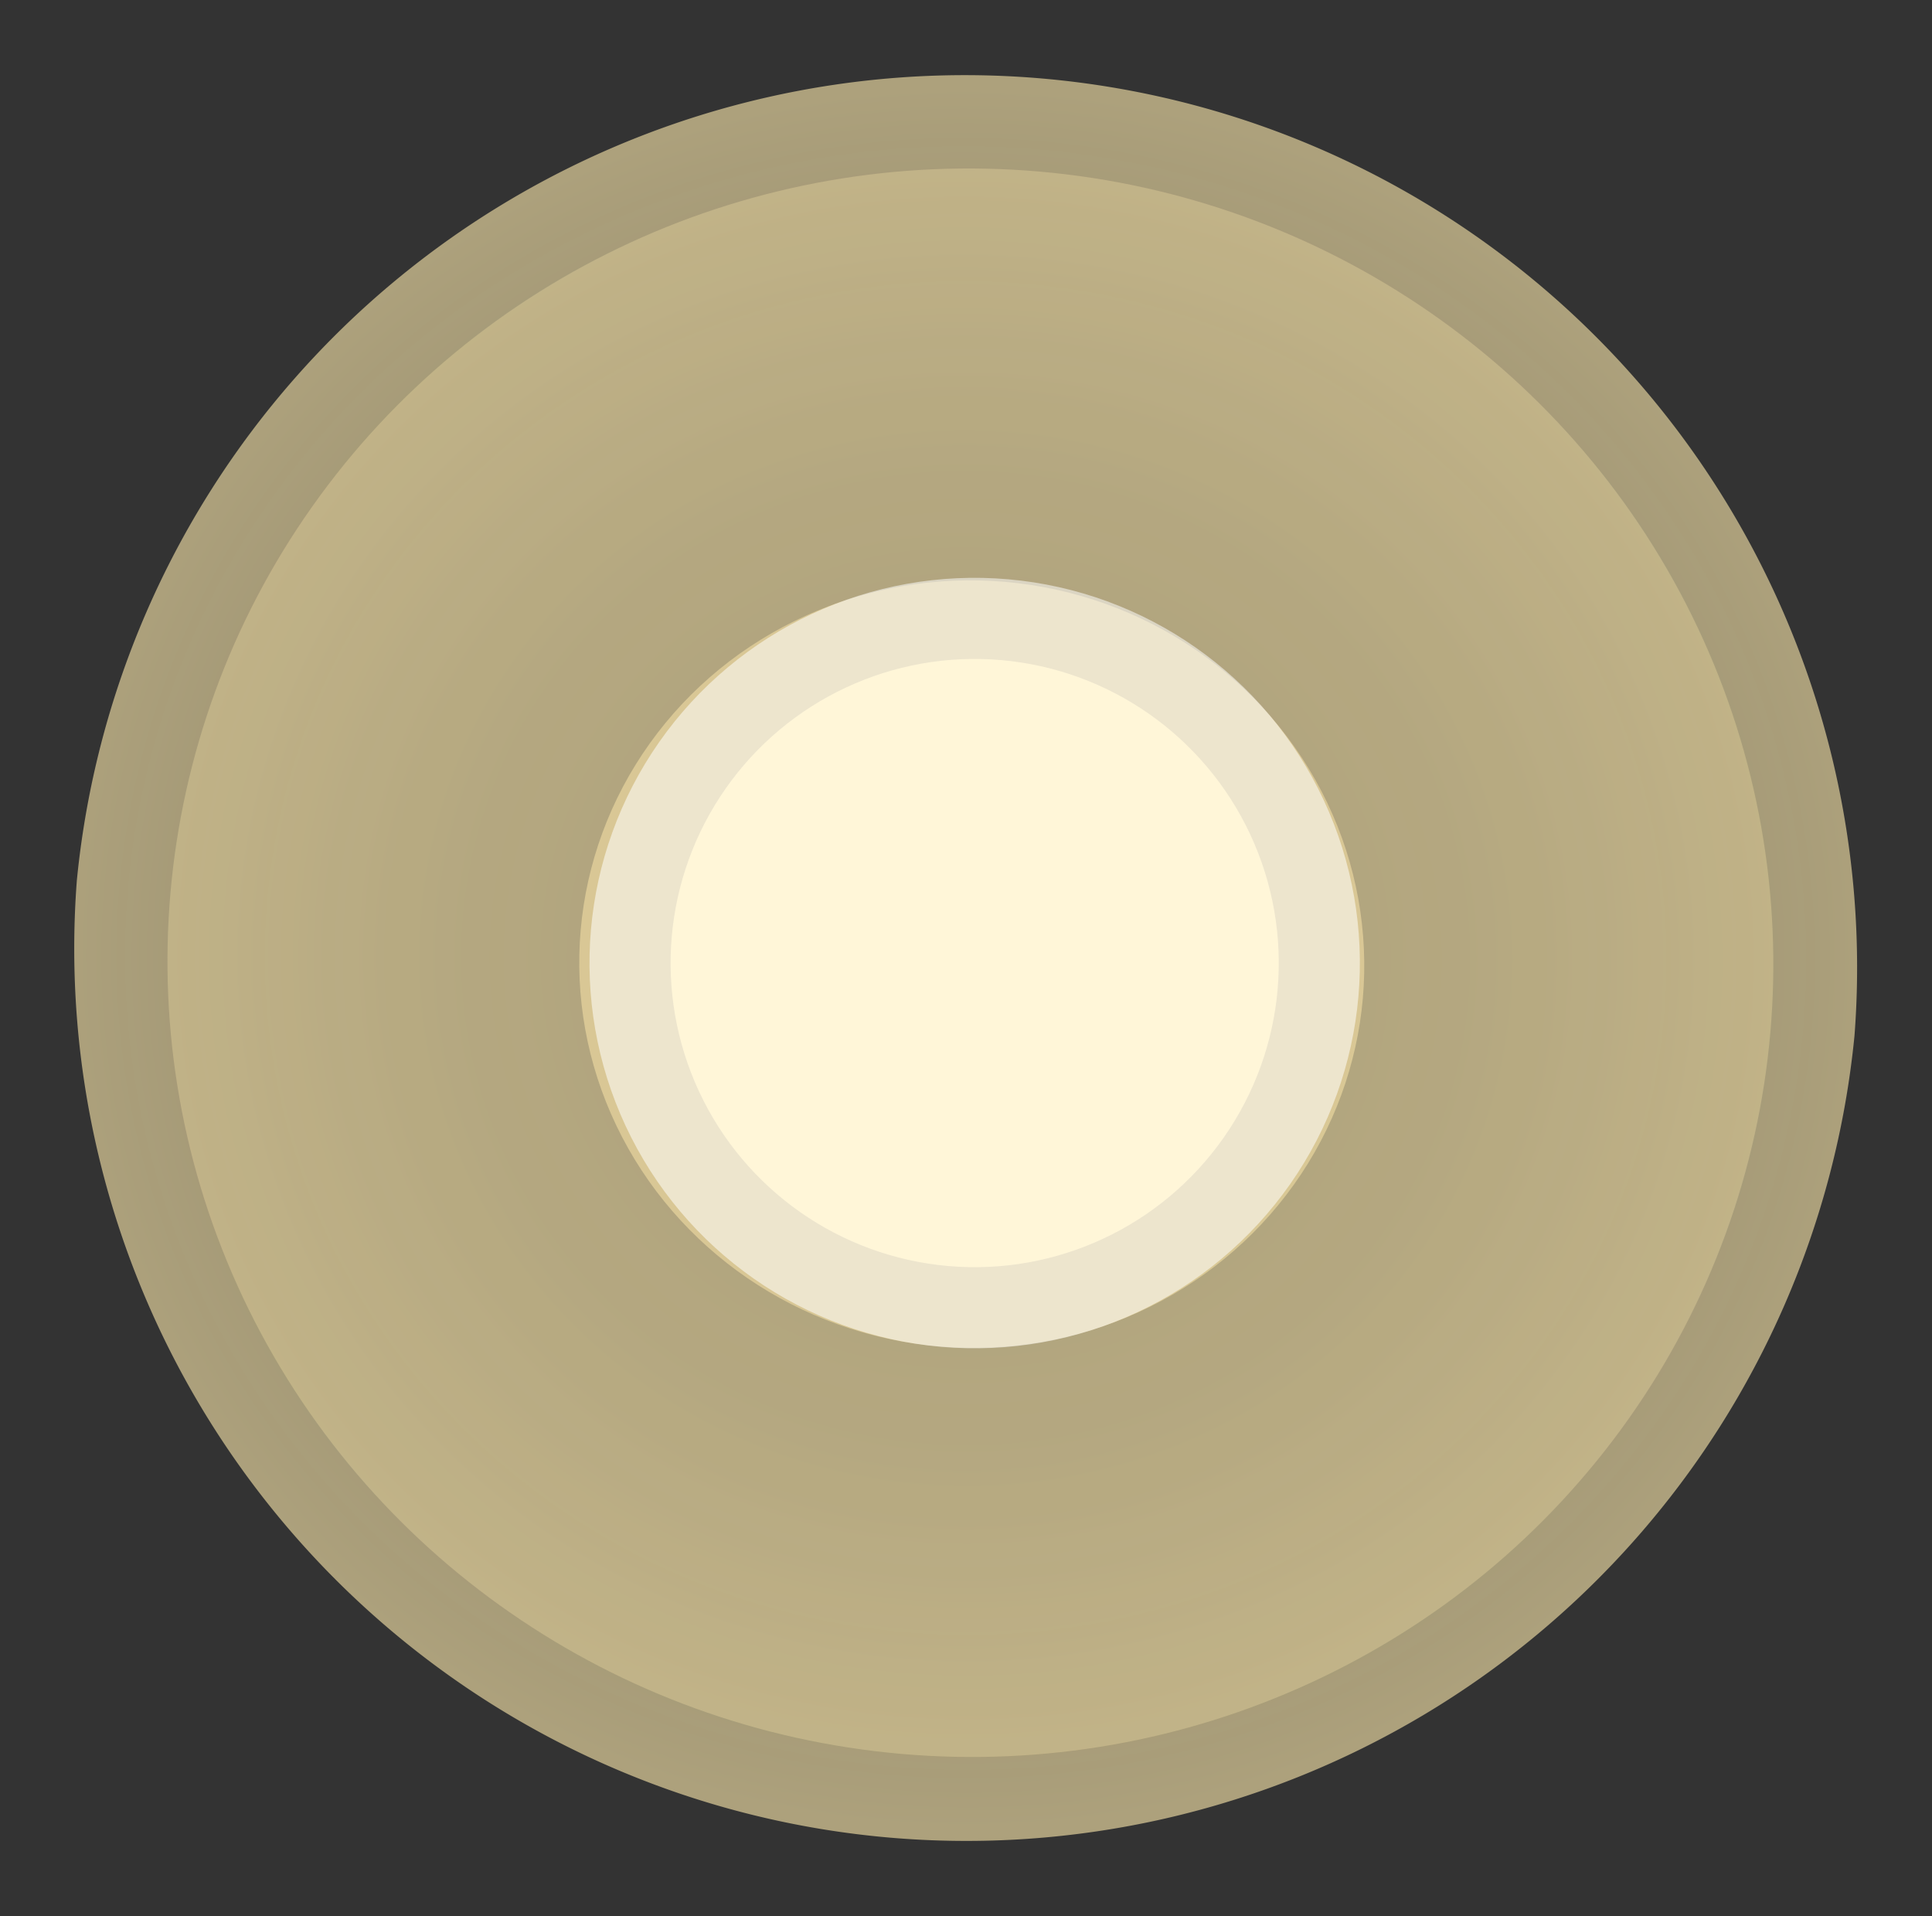 <svg xmlns="http://www.w3.org/2000/svg" xmlns:xlink="http://www.w3.org/1999/xlink" width="95.279" height="94.479" viewBox="0 0 95.279 94.479">
  <rect x="0" y="0" width="95.279" height="94.479" fill="#333333" stroke="none"/>
  <defs>
    <radialGradient id="radial-gradient" cx="0.5" cy="0.5" r="0.5" gradientUnits="objectBoundingBox">
      <stop offset="0" stop-color="#ffebad" stop-opacity="0.58"/>
      <stop offset="0.588" stop-color="#ffebad" stop-opacity="0.702"/>
      <stop offset="1" stop-color="#ffebad" stop-opacity="0.851"/>
    </radialGradient>
  </defs>
  <g id="Group_1176" data-name="Group 1176" transform="matrix(0.087, -0.996, 0.996, 0.087, -0.054, 86.637)">
    <path id="Path_1970" data-name="Path 1970" d="M43.569,0a44.012,44.012,0,0,1,0,88.019A44.012,44.012,0,0,1,43.569,0Z" transform="translate(-0.165 0.068)" opacity="0.7" fill="url(#radial-gradient)"/>
    <ellipse id="Ellipse_2" data-name="Ellipse 2" cx="39.169" cy="39.609" rx="39.169" ry="39.609" transform="translate(4.025 4.721)" fill="rgba(255,235,173,0.5)" opacity="0.58"/>
    <ellipse id="Ellipse_3" data-name="Ellipse 3" cx="18.924" cy="19.364" rx="18.924" ry="19.364" transform="translate(24.208 25.039)" fill="rgba(255,235,173,0.5)"/>
    <ellipse id="Ellipse_4" data-name="Ellipse 4" cx="15" cy="15" rx="15" ry="15" transform="translate(28.196 29.542)" fill="#ffebad"/>
    <ellipse id="Ellipse_33" data-name="Ellipse 33" cx="19" cy="19" rx="19" ry="19" transform="translate(24.196 25.542)" fill="#fff" opacity="0.53"/>
  </g>
</svg>
